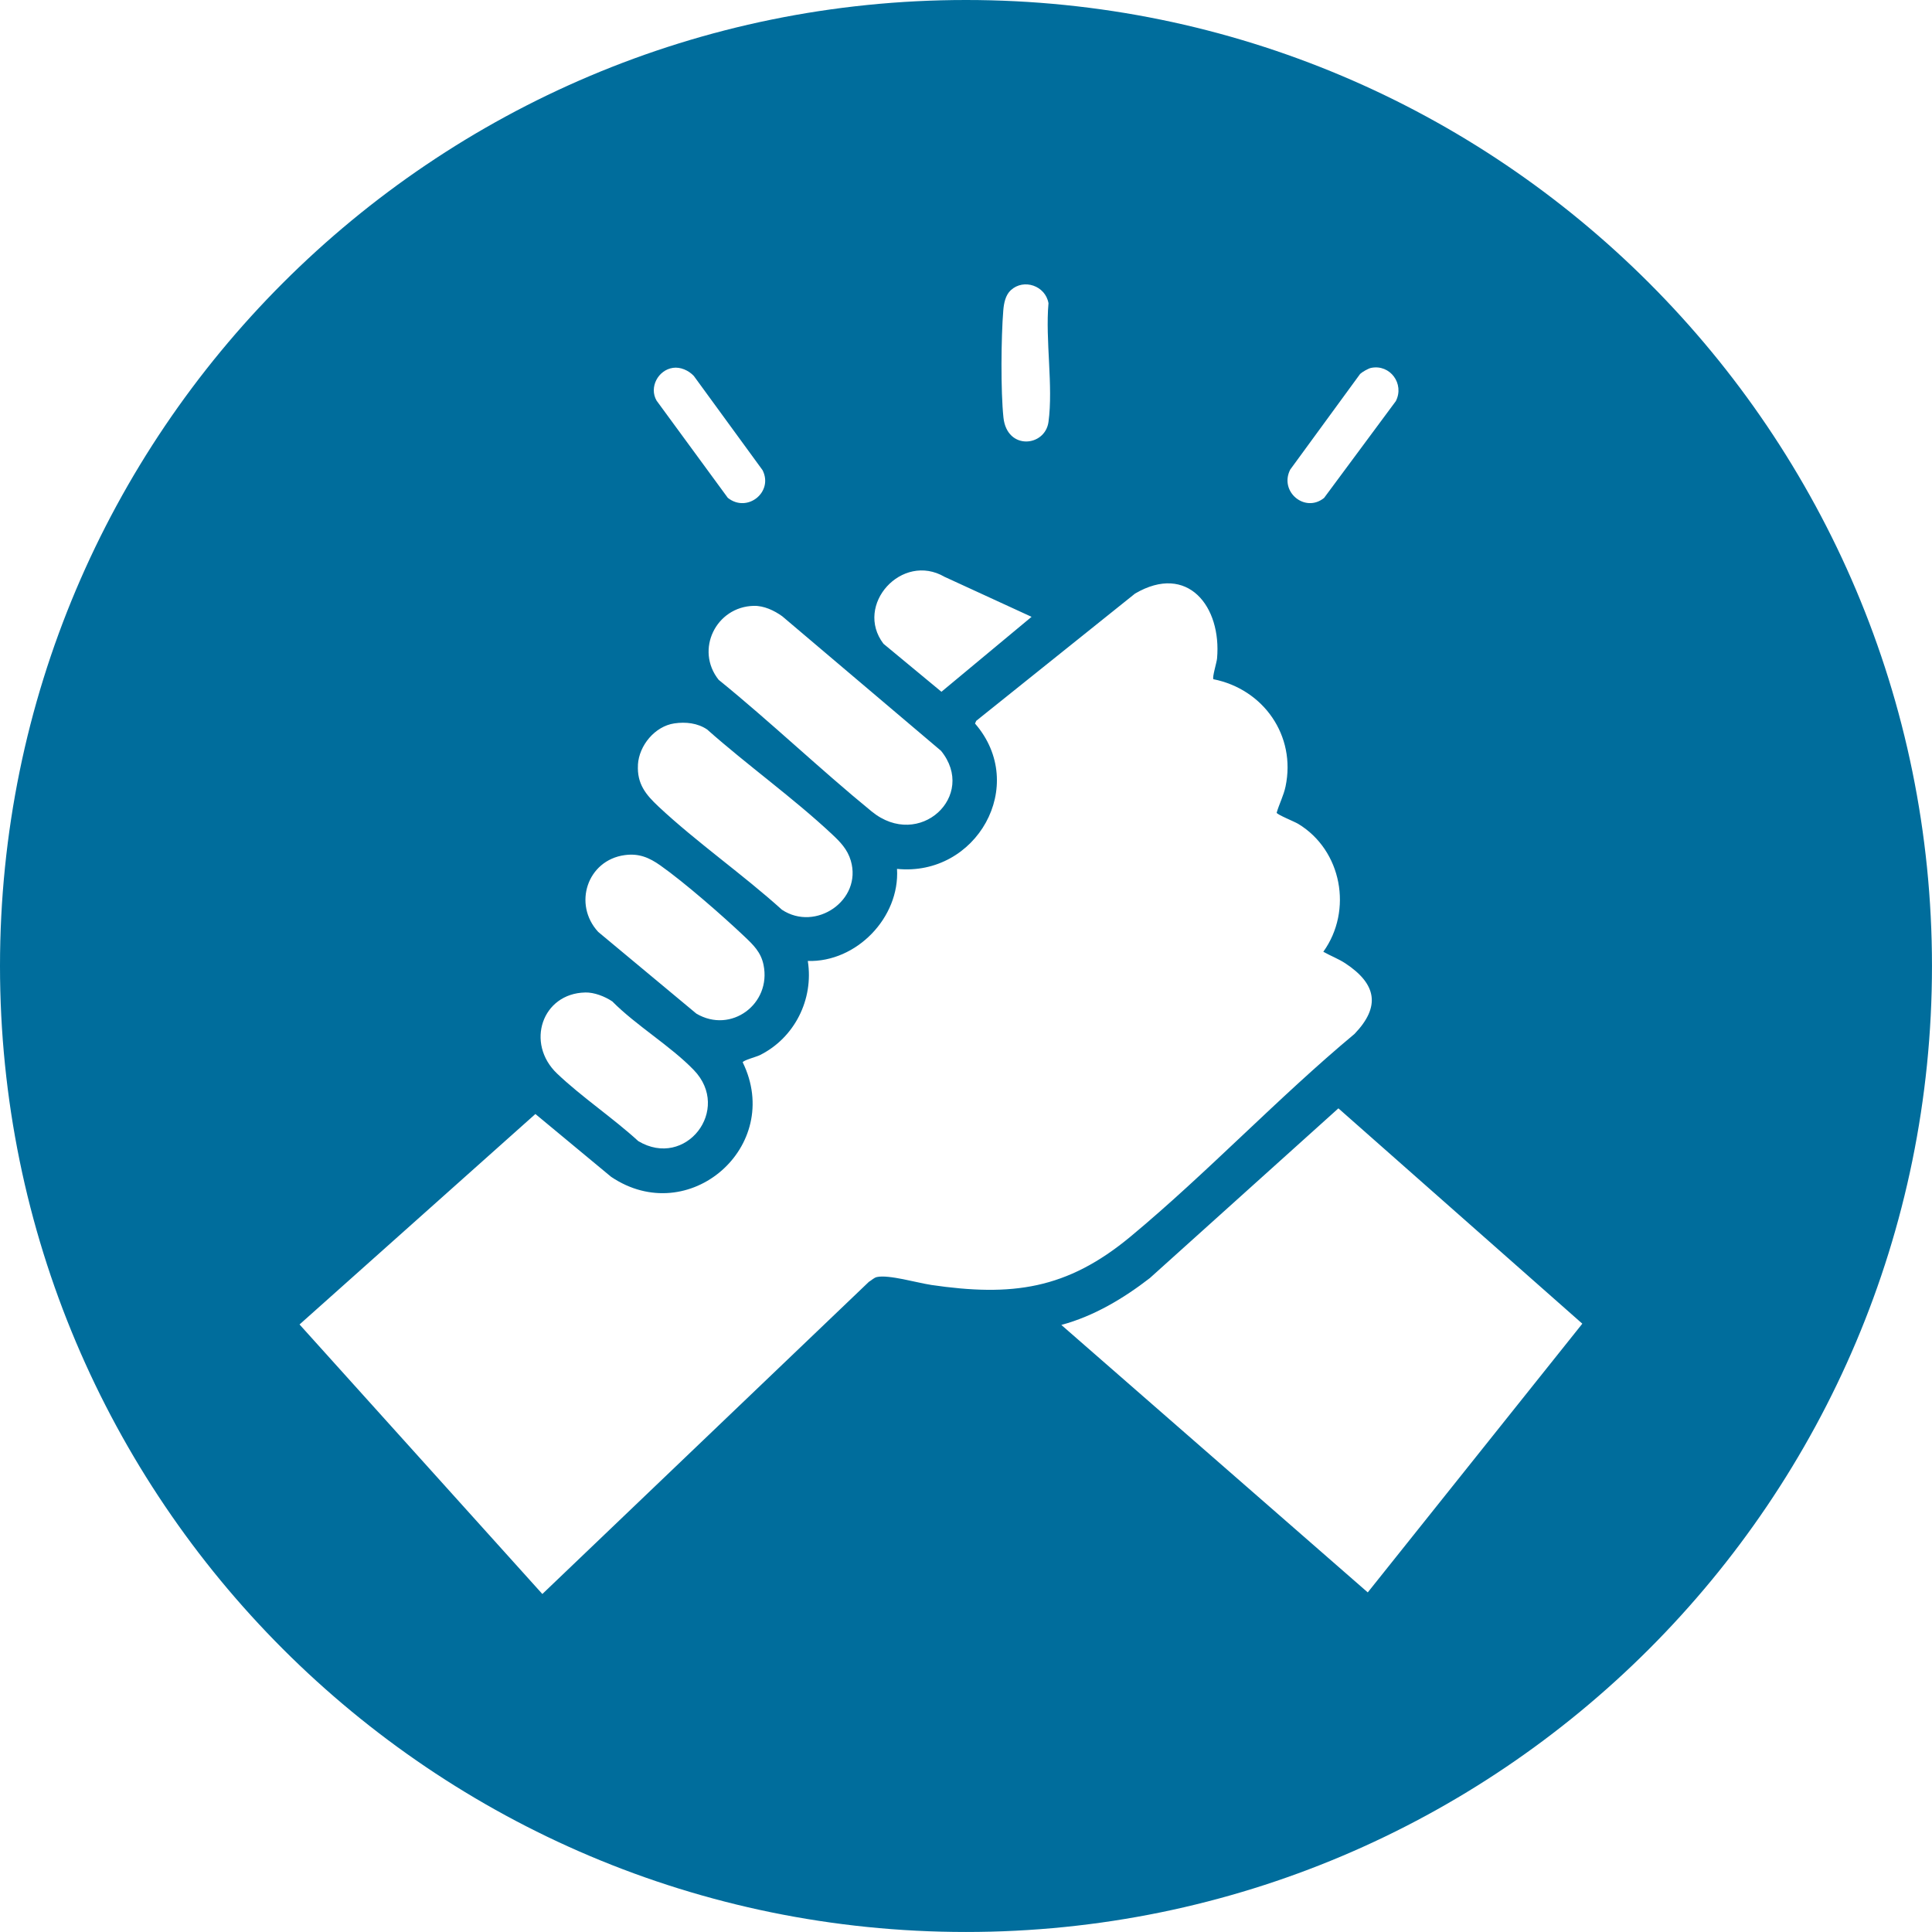 <?xml version="1.0" encoding="UTF-8"?><svg id="Layer_2" xmlns="http://www.w3.org/2000/svg" viewBox="0 0 866.67 866.67"><defs><style>.cls-1{fill:#006d9c;}</style></defs><g id="Layer_2-2"><path class="cls-1" d="M433.33,0C194.01,0,0,194.01,0,433.33s194.01,433.33,433.33,433.33,433.33-194.01,433.33-433.33S672.66,0,433.33,0ZM578.76,210.68l31.38-42.94c.95-.9,3.69-2.47,4.91-2.71h0c8.54-1.74,15.07,7.16,11.1,14.91l-32.18,43.42c-8.53,6.92-20.22-2.79-15.21-12.67ZM450.07,139.15c.26-3.15.98-6.8,3.39-9h0c5.83-5.32,15.52-1.96,16.88,5.87-1.47,16.55,2.18,37.2,0,53.25-1.52,11.17-18.6,12.86-20.2-1.93-1.27-11.86-1.06-36.13-.07-48.19ZM423.79,258.79l38.96,17.91h0l-40.43,33.62-26-21.53c-13.26-17.39,8.26-41.23,27.45-30ZM422.09,336.75c16.47,20.21-9.7,44.72-31.07,27.26-23.2-18.96-45.26-40.09-68.64-59.05-10.69-13.45-1.17-32.8,15.75-33.18h0c4.55-.11,9.15,2.07,12.76,4.66l71.19,60.32ZM301.88,165.01c3.38-.49,7.05,1.15,9.38,3.66l30.82,42.25c4.97,9.84-6.88,19.33-15.59,12.41l-31.97-43.63c-3.43-5.97.71-13.72,7.37-14.69ZM286.16,343.09c.49-8.67,7.62-17.31,16.36-18.59h0c5.04-.74,10.43-.17,14.71,2.75,17.95,15.95,38.53,30.61,55.98,46.95,3.73,3.49,6.95,6.79,8.45,11.88,5.22,17.76-15.76,32.07-30.9,22.01-17.56-15.87-38.19-30.2-55.36-46.28-5.74-5.37-9.7-10.24-9.22-18.7ZM280.27,383.59h0c6.32-.86,10.94,1.09,15.98,4.65,10.76,7.59,27.81,22.48,37.54,31.7,4.08,3.87,7.53,7.11,8.72,12.88,3.61,17.52-14.57,31.08-30.13,21.88l-44.03-36.65c-11.42-12.4-4.91-32.18,11.91-34.46ZM262.52,445.21h0c4.06-.09,8.82,1.78,12.14,4.01,10.75,10.85,26.15,19.98,36.57,30.78,17.14,17.75-3.67,44.57-24.9,31.89-11.39-10.42-25.33-19.74-36.42-30.29-14.29-13.62-6.74-35.96,12.6-36.38ZM417.52,576.36c-6.06-.89-18.92-4.69-24.19-3.49-1.28.29-2.43,1.5-3.57,2.15l-146.47,140.03-108.92-120.91,105.8-94.41,33.96,28.17c34.84,23.5,77.48-13.62,59.04-51.36.19-.89,6.21-2.49,7.63-3.19,15.62-7.73,24.29-25.05,21.57-42.27h0c21.84.64,41.33-19.51,40.02-41.31,35.58,3.6,59.08-37.41,34.99-65.2l.54-1.21,71.25-57.09c23.62-13.82,38.88,5.84,36.78,29.16-.15,1.73-2.24,8.44-1.64,9.26,22.48,4.47,37.18,25.35,32.36,48.15-.86,4.08-2.83,7.77-3.98,11.75.25.88,8.01,3.98,9.67,4.99,19.58,11.85,24.56,38.85,11.26,57.37,3.28,1.87,6.81,3.15,9.98,5.26,13.85,9.19,15.85,19.29,4,31.61-34.42,28.68-66.04,62.3-100.39,90.84-28.65,23.81-53.24,27.08-89.72,21.72ZM613.56,714.33l-137.46-119.98c14.59-3.94,27.81-11.83,39.68-21l84.61-76.16,109.42,96.6h0s-96.25,120.54-96.25,120.54Z"/></g></svg>